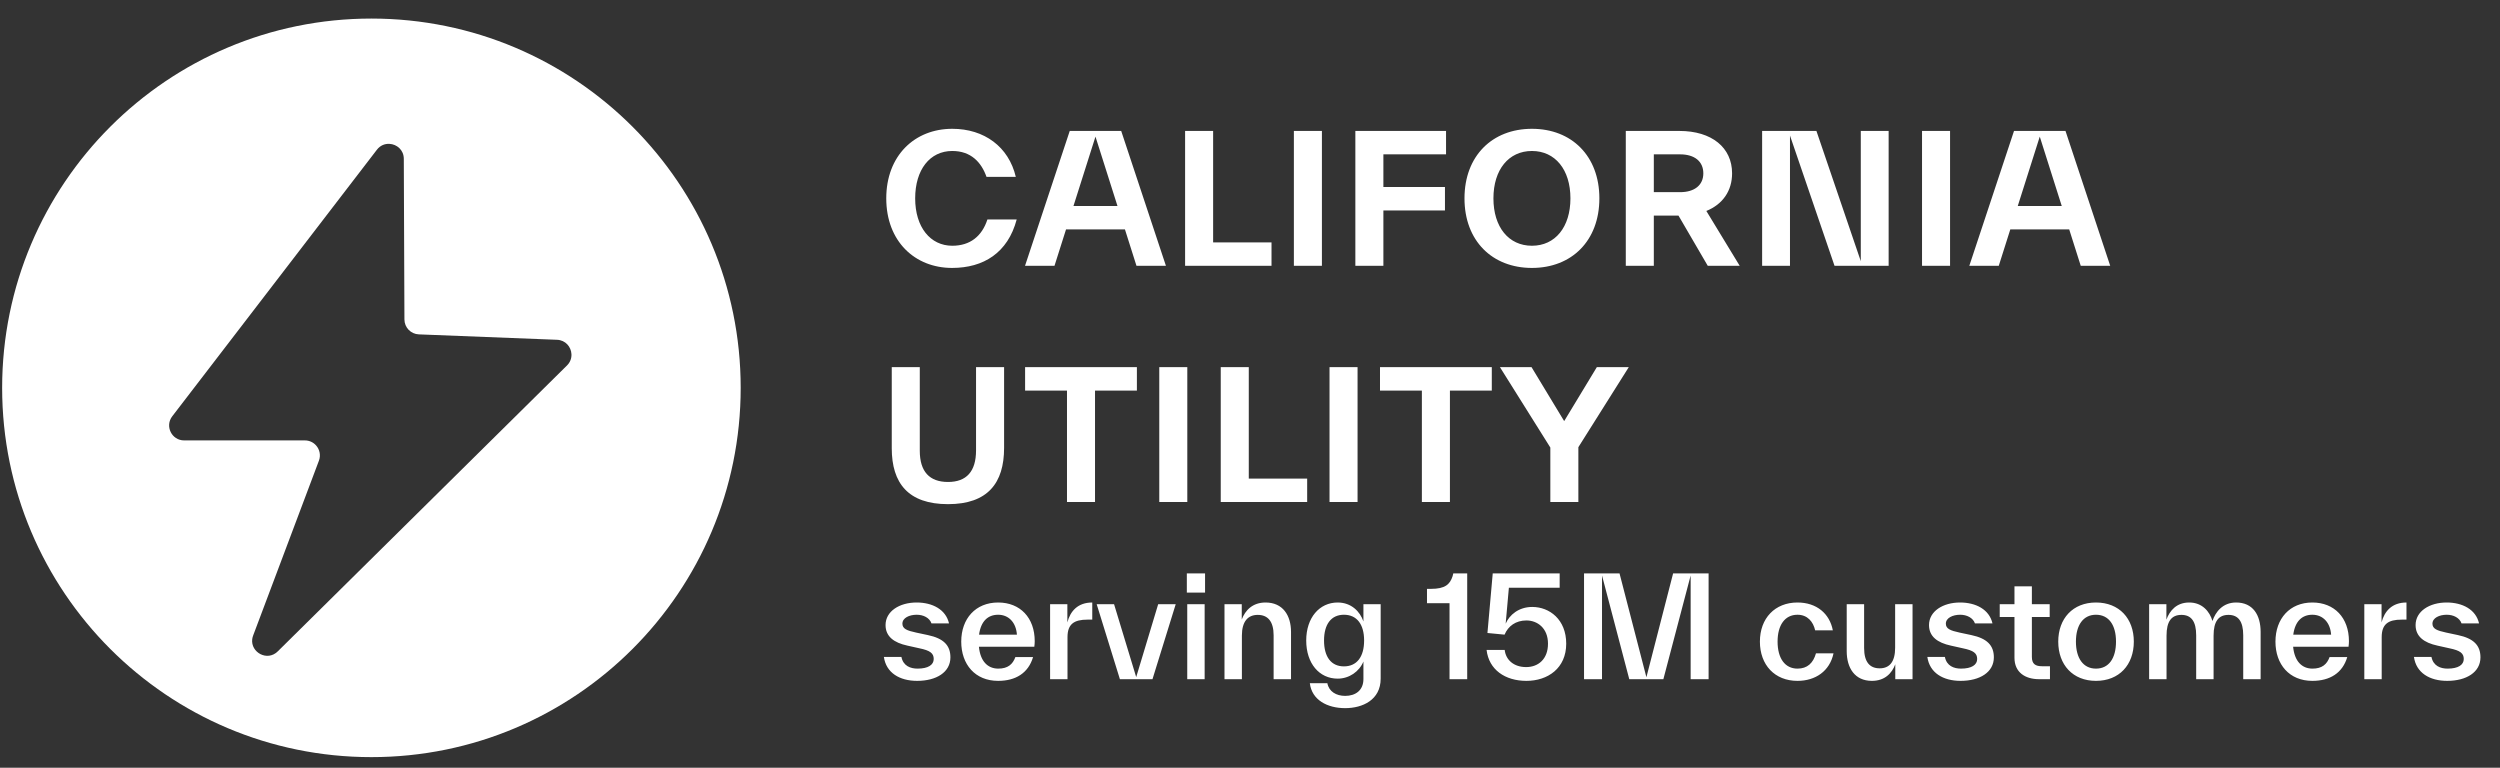 <svg width="127" height="39" viewBox="0 0 127 39" fill="none" xmlns="http://www.w3.org/2000/svg">
<rect x="0" y="0" width="127" height="39" fill="#333333" stroke="none"/>
<path fill-rule="evenodd" clip-rule="evenodd" d="M37.627 19.703C37.627 30.063 29.228 38.462 18.868 38.462C8.507 38.462 0.109 30.063 0.109 19.703C0.109 9.342 8.507 0.943 18.868 0.943C29.228 0.943 37.627 9.342 37.627 19.703ZM19.147 7.606C19.315 7.386 19.553 7.296 19.783 7.308C20.157 7.327 20.512 7.616 20.513 8.066L20.545 16.228C20.546 16.636 20.869 16.971 21.277 16.986L28.298 17.261C28.729 17.278 29.012 17.622 29.03 17.989C29.041 18.19 28.972 18.398 28.805 18.564L14.109 33.091C13.577 33.617 12.732 33.142 12.813 32.471C12.821 32.409 12.836 32.346 12.861 32.281L16.201 23.403C16.306 23.124 16.237 22.834 16.061 22.633C15.924 22.476 15.722 22.373 15.488 22.373H9.355C8.723 22.373 8.366 21.649 8.75 21.148L19.147 7.606Z" fill="white"/>
<path d="M48.366 13.611C46.473 13.611 45.022 12.259 45.022 10.077C45.022 7.905 46.464 6.543 48.375 6.543C49.998 6.543 51.242 7.454 51.603 8.986H50.115C49.854 8.247 49.331 7.67 48.375 7.67C47.239 7.67 46.491 8.617 46.491 10.077C46.491 11.547 47.266 12.484 48.375 12.484C49.277 12.484 49.881 12.006 50.16 11.15H51.648C51.197 12.845 49.962 13.611 48.366 13.611ZM59.229 13.503H57.733L57.147 11.655H54.154L53.568 13.503H52.071L54.343 6.652H56.957L59.229 13.503ZM55.65 6.94L54.532 10.465H56.768L55.65 6.94ZM61.627 6.652V12.313H64.593V13.503H60.203V6.652H61.627ZM67.153 13.503H65.729V6.652H67.153V13.503ZM73.459 6.652V7.841H70.276V9.5H73.404V10.69H70.276V13.503H68.852V6.652H73.459ZM77.822 13.611C75.803 13.611 74.396 12.232 74.396 10.077C74.396 7.923 75.803 6.543 77.822 6.543C79.841 6.543 81.248 7.923 81.248 10.077C81.248 12.232 79.841 13.611 77.822 13.611ZM77.822 12.484C79.003 12.484 79.778 11.538 79.778 10.077C79.778 8.617 79.003 7.67 77.822 7.67C76.641 7.67 75.866 8.617 75.866 10.077C75.866 11.538 76.641 12.484 77.822 12.484ZM88.377 13.503H86.754L85.267 10.952H84.014V13.503H82.59V6.652H85.312C86.962 6.652 87.99 7.499 87.99 8.806C87.99 9.69 87.521 10.375 86.682 10.717L88.377 13.503ZM85.348 7.841H84.014V9.762H85.348C86.087 9.762 86.529 9.401 86.529 8.806C86.529 8.202 86.087 7.841 85.348 7.841ZM94.528 13.268V6.652H95.943V13.503H93.194L90.931 6.886V13.503H89.516V6.652H92.274L94.528 13.268ZM99.063 13.503H97.639V6.652H99.063V13.503ZM107.199 13.503H105.702L105.116 11.655H102.123L101.537 13.503H100.041L102.312 6.652H104.927L107.199 13.503ZM103.62 6.94L102.502 10.465H104.737L103.62 6.94ZM48.159 25.611C46.139 25.611 45.301 24.547 45.301 22.771V22.753V18.651H46.725V22.88V22.898C46.725 23.961 47.221 24.484 48.159 24.484C49.096 24.484 49.583 23.952 49.583 22.88V18.651H51.008V22.753C51.008 24.538 50.178 25.611 48.159 25.611ZM52.075 18.651H57.754V19.841H55.627V25.503H54.203V19.841H52.075V18.651ZM60.315 25.503H58.891V18.651H60.315V25.503ZM63.438 18.651V24.313H66.404V25.503H62.014V18.651H63.438ZM68.964 25.503H67.54V18.651H68.964V25.503ZM70.104 18.651H75.783V19.841H73.656V25.503H72.231V19.841H70.104V18.651ZM81.119 18.651H82.742L80.181 22.717V25.503H78.757V22.735L76.197 18.651H77.802L79.46 21.392L81.119 18.651ZM46.591 34.588C45.7 34.588 45.015 34.178 44.901 33.372H45.792C45.884 33.831 46.252 33.966 46.612 33.966C47.15 33.966 47.433 33.775 47.433 33.478C47.433 33.188 47.256 33.046 46.704 32.933L46.103 32.799C45.41 32.651 44.986 32.332 44.986 31.753C44.986 31.053 45.693 30.607 46.563 30.607C47.369 30.607 48.048 30.961 48.21 31.668H47.319C47.221 31.385 46.91 31.229 46.57 31.229C46.188 31.229 45.842 31.392 45.842 31.682C45.842 31.943 46.075 32.035 46.535 32.134L47.136 32.262C47.935 32.431 48.281 32.785 48.281 33.393C48.281 34.149 47.567 34.588 46.591 34.588ZM52.564 32.573C52.564 32.658 52.557 32.757 52.543 32.855H49.729C49.8 33.591 50.175 33.966 50.712 33.966C51.2 33.966 51.447 33.746 51.582 33.379H52.48C52.239 34.192 51.596 34.588 50.705 34.588C49.538 34.588 48.831 33.754 48.831 32.594C48.831 31.427 49.559 30.607 50.705 30.607C51.829 30.607 52.564 31.385 52.564 32.573ZM50.705 31.229C50.189 31.229 49.828 31.555 49.736 32.24H51.659C51.617 31.632 51.249 31.229 50.705 31.229ZM54.222 30.692V31.618C54.37 31.046 54.752 30.607 55.487 30.607V31.477H55.247C54.561 31.477 54.229 31.703 54.229 32.368V34.503H53.345V30.692H54.222ZM57.719 34.397L58.836 30.692H59.727L58.546 34.503H56.891L55.711 30.692H56.594L57.719 34.397ZM61.217 30.105H60.291V29.129H61.217V30.105ZM61.196 34.503H60.312V30.692H61.196V34.503ZM64.29 30.607C65.166 30.607 65.584 31.258 65.584 32.106V32.12V34.503H64.7V32.29V32.276C64.7 31.555 64.396 31.236 63.894 31.236C63.399 31.236 63.088 31.562 63.088 32.29V34.503H62.204V30.692H63.081V31.47C63.257 31.003 63.632 30.607 64.29 30.607ZM69.262 31.569V30.692H70.138V34.475C70.138 35.556 69.219 35.974 68.335 35.974C67.423 35.974 66.639 35.556 66.54 34.708H67.43C67.508 35.132 67.883 35.351 68.335 35.351C68.852 35.351 69.262 35.076 69.262 34.496V33.605C69.05 34.121 68.534 34.475 67.954 34.475C67.02 34.475 66.356 33.704 66.356 32.537C66.356 31.378 67.028 30.607 67.954 30.607C68.647 30.607 69.092 31.067 69.262 31.569ZM68.272 33.852C68.929 33.852 69.297 33.365 69.297 32.537C69.297 31.717 68.929 31.229 68.272 31.229C67.621 31.229 67.261 31.717 67.261 32.537C67.261 33.365 67.621 33.852 68.272 33.852ZM73.792 29.271L73.827 29.129H74.534V34.503H73.636V30.642H72.491V29.914H72.696C73.41 29.914 73.657 29.688 73.792 29.271ZM77.839 30.833C78.715 30.833 79.564 31.47 79.564 32.7C79.564 33.944 78.63 34.588 77.542 34.588C76.453 34.588 75.633 34.015 75.519 33.018H76.439C76.495 33.527 76.905 33.888 77.528 33.888C78.143 33.888 78.638 33.485 78.638 32.7C78.638 31.901 78.093 31.519 77.542 31.519C77.004 31.519 76.615 31.802 76.432 32.24L75.562 32.156L75.831 29.129H79.231V29.858H76.651L76.488 31.682C76.679 31.236 77.153 30.833 77.839 30.833ZM86.797 29.129V34.503H85.885V29.235L84.499 34.503H82.767L81.382 29.235V34.503H80.469V29.129H82.272L83.637 34.404L84.994 29.129H86.797ZM91.312 34.588C90.16 34.588 89.403 33.782 89.403 32.594C89.403 31.406 90.167 30.607 91.312 30.607C92.288 30.607 92.945 31.173 93.108 32.021H92.21C92.111 31.583 91.821 31.229 91.312 31.229C90.669 31.229 90.301 31.76 90.301 32.594C90.301 33.442 90.676 33.966 91.312 33.966C91.814 33.966 92.111 33.683 92.252 33.188H93.143C92.953 34.093 92.224 34.588 91.312 34.588ZM96.273 32.905V30.692H97.157V34.503H96.28V33.746C96.111 34.199 95.75 34.588 95.092 34.588C94.223 34.588 93.813 33.93 93.813 33.082V33.068V30.692H94.697V32.905V32.919C94.697 33.633 94.986 33.951 95.488 33.951C95.99 33.951 96.273 33.619 96.273 32.905ZM99.599 34.588C98.708 34.588 98.022 34.178 97.909 33.372H98.8C98.891 33.831 99.259 33.966 99.62 33.966C100.157 33.966 100.44 33.775 100.44 33.478C100.44 33.188 100.263 33.046 99.712 32.933L99.111 32.799C98.418 32.651 97.994 32.332 97.994 31.753C97.994 31.053 98.701 30.607 99.57 30.607C100.376 30.607 101.055 30.961 101.218 31.668H100.327C100.228 31.385 99.917 31.229 99.577 31.229C99.196 31.229 98.849 31.392 98.849 31.682C98.849 31.943 99.082 32.035 99.542 32.134L100.143 32.262C100.942 32.431 101.288 32.785 101.288 33.393C101.288 34.149 100.574 34.588 99.599 34.588ZM103.735 33.845H104.138V34.503H103.587C102.88 34.503 102.335 34.157 102.335 33.414V33.4V31.343H101.586V30.692H102.335V29.787H103.219V30.692H104.124V31.343H103.219V33.358V33.372C103.219 33.739 103.41 33.845 103.735 33.845ZM106.475 34.588C105.301 34.588 104.559 33.775 104.559 32.594C104.559 31.42 105.301 30.607 106.475 30.607C107.656 30.607 108.398 31.42 108.398 32.594C108.398 33.775 107.656 34.588 106.475 34.588ZM106.475 33.966C107.133 33.966 107.493 33.435 107.493 32.594C107.493 31.76 107.133 31.229 106.475 31.229C105.825 31.229 105.457 31.76 105.457 32.594C105.457 33.435 105.825 33.966 106.475 33.966ZM113.595 30.607C114.444 30.607 114.84 31.236 114.84 32.106V32.12V34.503H113.956V32.29V32.276C113.956 31.562 113.701 31.236 113.207 31.236C112.705 31.236 112.45 31.562 112.45 32.29V34.503H111.566V32.29V32.276C111.566 31.562 111.312 31.236 110.817 31.236C110.315 31.236 110.06 31.562 110.06 32.29V34.503H109.176V30.692H110.053V31.477C110.223 31.017 110.569 30.607 111.213 30.607C111.87 30.607 112.252 31.06 112.393 31.547C112.549 31.081 112.917 30.607 113.595 30.607ZM119.326 32.573C119.326 32.658 119.319 32.757 119.305 32.855H116.491C116.561 33.591 116.936 33.966 117.473 33.966C117.961 33.966 118.209 33.746 118.343 33.379H119.241C119.001 34.192 118.357 34.588 117.466 34.588C116.3 34.588 115.593 33.754 115.593 32.594C115.593 31.427 116.321 30.607 117.466 30.607C118.59 30.607 119.326 31.385 119.326 32.573ZM117.466 31.229C116.95 31.229 116.59 31.555 116.498 32.24H118.421C118.378 31.632 118.011 31.229 117.466 31.229ZM120.983 30.692V31.618C121.132 31.046 121.514 30.607 122.249 30.607V31.477H122.008C121.323 31.477 120.99 31.703 120.99 32.368V34.503H120.107V30.692H120.983ZM124.317 34.588C123.426 34.588 122.741 34.178 122.628 33.372H123.518C123.61 33.831 123.978 33.966 124.339 33.966C124.876 33.966 125.159 33.775 125.159 33.478C125.159 33.188 124.982 33.046 124.43 32.933L123.829 32.799C123.137 32.651 122.712 32.332 122.712 31.753C122.712 31.053 123.419 30.607 124.289 30.607C125.095 30.607 125.774 30.961 125.936 31.668H125.046C124.947 31.385 124.636 31.229 124.296 31.229C123.914 31.229 123.568 31.392 123.568 31.682C123.568 31.943 123.801 32.035 124.261 32.134L124.862 32.262C125.661 32.431 126.007 32.785 126.007 33.393C126.007 34.149 125.293 34.588 124.317 34.588Z" fill="white"/>
</svg>
